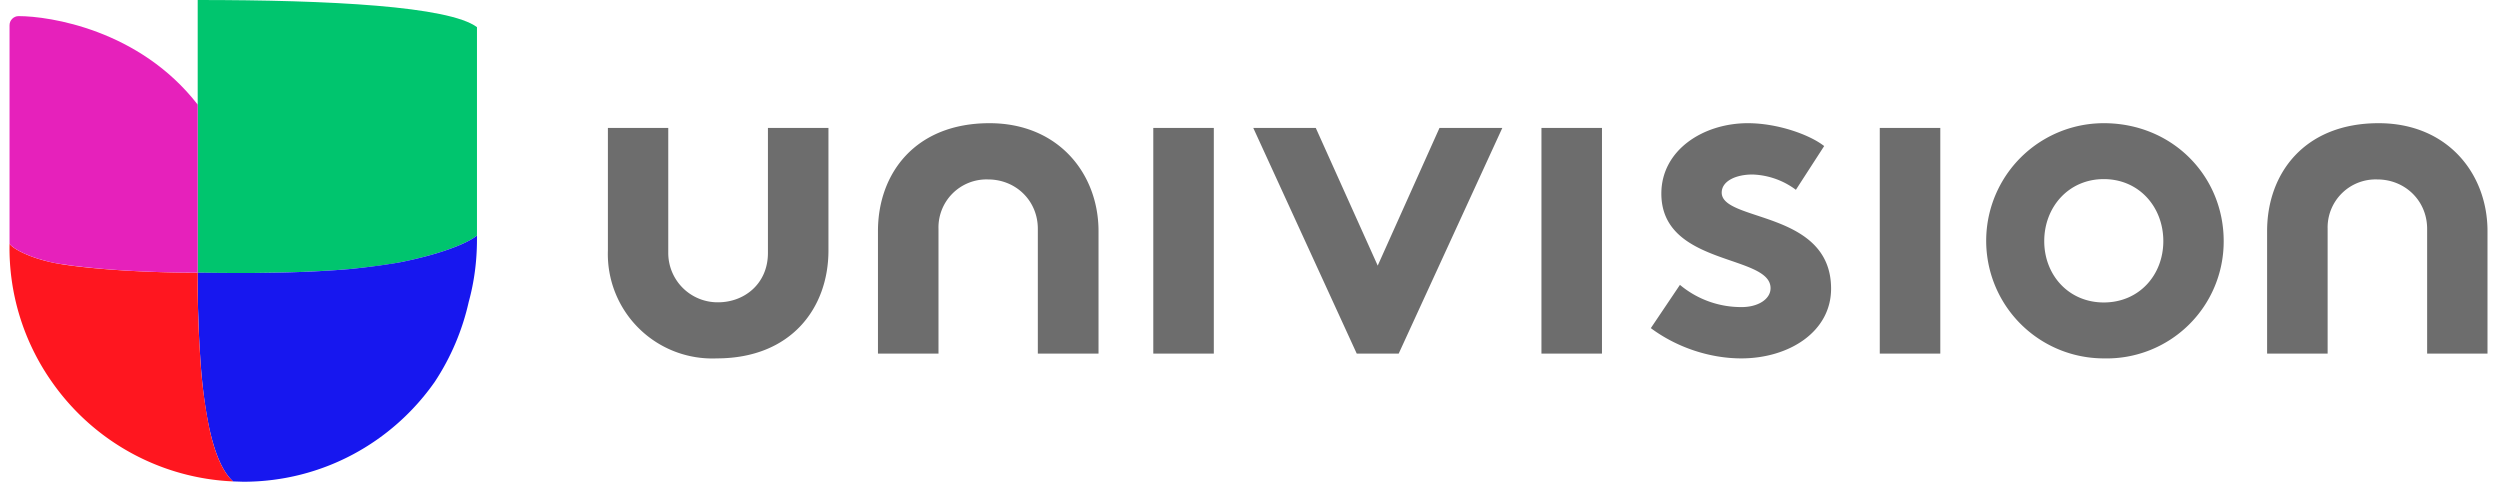 <svg xmlns="http://www.w3.org/2000/svg" width="152" height="30"><g fill="none" fill-rule="evenodd"><path d="M73.8 21.5h-3.68V7.78h3.68V21.5zm23.6 0h-3.68V7.78h3.68V21.5zm20.57 0h-3.68V7.78h3.68V21.5zm-60.9 0h-3.69v-7.45c0-3.5 2.26-6.56 6.78-6.56 4.2 0 6.63 3.08 6.63 6.56v7.45H63.1v-7.59c0-1.7-1.33-3-3.03-3a2.92 2.92 0 0 0-3.01 3v7.6zm84.45 0h-3.68v-7.45c0-3.5 2.26-6.56 6.78-6.56 4.2 0 6.62 3.08 6.62 6.56v7.45h-3.67v-7.59c0-1.7-1.34-3-3.03-3a2.92 2.92 0 0 0-3.02 3v7.6zm-57.76-5.34l3.76-8.38h3.82l-6.3 13.72h-2.55L76.2 7.78h3.8l3.77 8.38zm18.38 1.16a5.79 5.79 0 0 0 3.76 1.35c.99 0 1.75-.48 1.75-1.15 0-2.07-6.64-1.33-6.64-5.75 0-2.64 2.54-4.28 5.26-4.28 1.78 0 3.73.68 4.64 1.39l-1.72 2.66a4.65 4.65 0 0 0-2.64-.93c-1.01 0-1.87.4-1.87 1.1 0 1.79 6.65 1.07 6.65 5.84 0 2.63-2.57 4.24-5.46 4.24-1.89 0-3.9-.65-5.5-1.84l1.77-2.63zm25.77 1.07c2.15 0 3.62-1.67 3.62-3.73 0-2.07-1.47-3.77-3.62-3.77-2.14 0-3.62 1.7-3.62 3.77 0 2.06 1.48 3.73 3.62 3.73zm0-10.9c4.16 0 7.29 3.2 7.29 7.17a7.11 7.11 0 0 1-7.29 7.13 7.15 7.15 0 0 1 0-14.3zm-81.22.29h3.68v7.45c0 3.5-2.27 6.56-6.79 6.56a6.35 6.35 0 0 1-6.62-6.56V7.78h3.67v7.6a3 3 0 0 0 3.03 3c1.6 0 3.03-1.13 3.03-3v-7.6z" fill="#6D6D6D"></path><path d="M12.02 0V16.58c.82 0 5.43.12 9.33-.23.98-.1 1.94-.22 2.86-.38 2.24-.43 4.13-1.1 4.79-1.65V1.65C27.29.38 20.1 0 12.02 0" fill="#00C56E"></path><path d="M29 14.54v-.22c-.66.55-2.55 1.22-4.8 1.65-.9.15-1.87.28-2.85.38-3.9.35-8.5.23-9.33.23v.29l.02 1.86.02.53c.02.8.06 1.6.11 2.38.1 1.64.29 3.18.57 4.46.32 1.43.77 2.55 1.4 3.14l.03.03.62.02c4.82 0 9.07-2.4 11.64-6.07a14.61 14.61 0 0 0 2.07-4.87c.33-1.2.5-2.48.5-3.8v-.01" fill="#1717EF"></path><path d="M14.14 29.24c-.63-.59-1.08-1.7-1.4-3.14a30.71 30.71 0 0 1-.57-4.46 66.94 66.94 0 0 1-.15-4.78v-.28c-3.74 0-6.99-.28-8.54-.56-1.63-.3-2.71-.9-2.9-1.2a14.12 14.12 0 0 0 2.59 8.42 14.19 14.19 0 0 0 11 6.03l-.03-.03" fill="#FF161F"></path><path d="M1.13.98c-.3 0-.55.25-.55.55v13.29c.19.3 1.27.9 2.9 1.2l.89.13c1.73.23 4.51.43 7.65.43V6.36C8.48 1.8 3 .98 1.13.98" fill="#E621BB"></path></g></svg>
